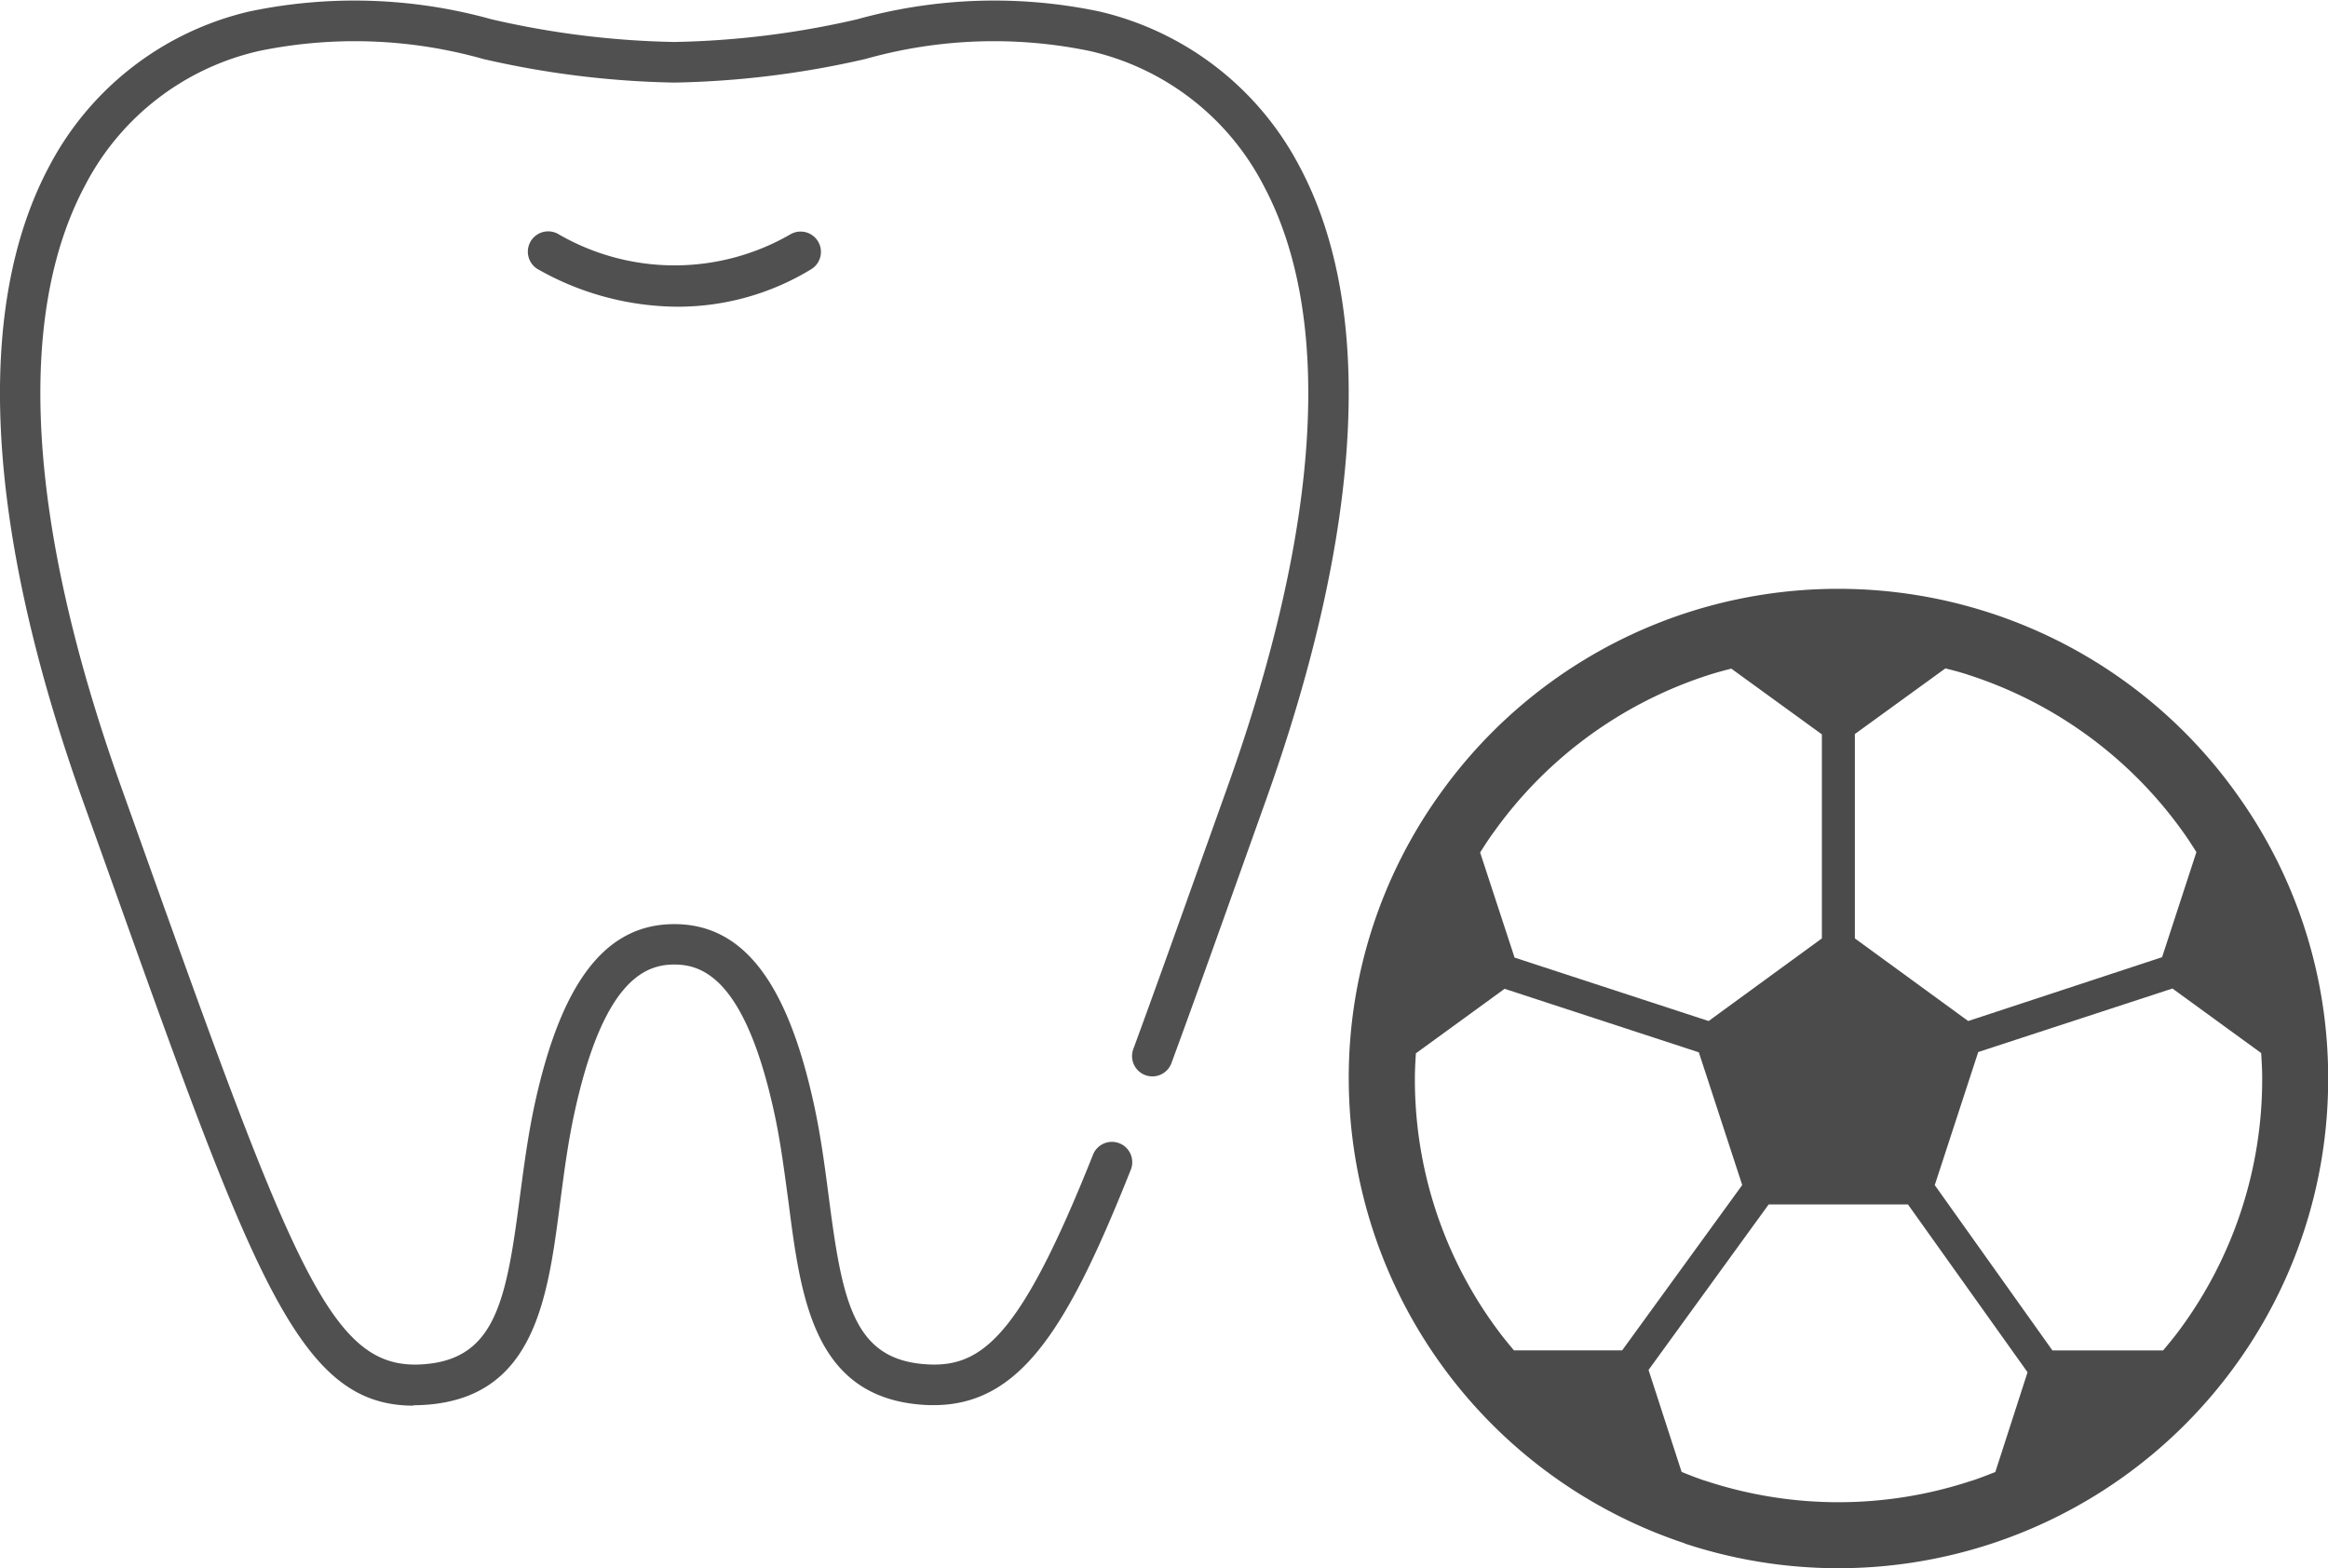 <?xml version="1.0" encoding="UTF-8"?> <svg xmlns="http://www.w3.org/2000/svg" id="コンポーネント_4_1" data-name="コンポーネント 4 – 1" width="57.726" height="38.886" viewBox="0 0 57.726 38.886"><g id="グループ_484" data-name="グループ 484" transform="translate(0 0)"><path id="パス_586" data-name="パス 586" d="M47.777,25.136A7.081,7.081,0,0,1,44.3,24.2a.5.5,0,0,1,.534-.856,5.742,5.742,0,0,0,5.734,0,.5.5,0,1,1,.517.865,6.356,6.356,0,0,1-3.307.927" transform="translate(-30.974 -17.53)" fill="#505050"></path><path id="パス_595" data-name="パス 595" d="M28.365,46.745c-2.846,0-3.957-3.115-7.623-13.391l-.573-1.6C17.743,24.962,17.456,19.518,19.337,16a7.535,7.535,0,0,1,4.955-3.828,12.679,12.679,0,0,1,6.006.193,21.76,21.76,0,0,0,4.534.563,21.766,21.766,0,0,0,4.535-.563,12.679,12.679,0,0,1,6.006-.193A7.532,7.532,0,0,1,50.327,16c1.882,3.513,1.595,8.957-.831,15.745l-.578,1.62c-.664,1.862-1.242,3.482-1.759,4.885a.5.5,0,1,1-.946-.348c.515-1.4,1.092-3.017,1.755-4.876l.579-1.62c2.326-6.511,2.635-11.674.891-14.929a6.468,6.468,0,0,0-4.309-3.326,11.727,11.727,0,0,0-5.563.2,22.866,22.866,0,0,1-4.734.584,22.86,22.86,0,0,1-4.734-.584,11.727,11.727,0,0,0-5.563-.2,6.469,6.469,0,0,0-4.31,3.326c-1.743,3.255-1.435,8.418.892,14.929l.573,1.605c3.81,10.678,4.7,12.931,7.009,12.7,1.7-.167,1.972-1.6,2.3-4.122.1-.75.2-1.527.368-2.308.664-3.054,1.765-4.477,3.464-4.477s2.8,1.423,3.464,4.477c.17.781.271,1.557.369,2.308.327,2.52.6,3.954,2.3,4.121,1.453.143,2.412-.572,4.25-5.189a.5.5,0,0,1,.937.373c-1.646,4.133-2.856,6.059-5.286,5.819-2.585-.254-2.9-2.664-3.2-5-.1-.73-.193-1.485-.354-2.224-.718-3.3-1.758-3.683-2.479-3.683s-1.761.382-2.478,3.683c-.161.739-.259,1.494-.354,2.224-.3,2.331-.616,4.742-3.2,5-.149.015-.295.022-.435.022" transform="translate(-18.111 -11.887)" fill="#505050"></path></g><path id="パス_7850" data-name="パス 7850" d="M22.013,5.077l0,0-.006-.009,0,0A12.122,12.122,0,0,0,15.885.59h0a12.172,12.172,0,0,0-7.495,0h0A12.121,12.121,0,0,0,2.27,5.075l0,0A12.066,12.066,0,0,0,0,12.123v.018A12.157,12.157,0,0,0,8.318,23.665h0l.017.006-.014,0a12.151,12.151,0,0,0,13.575-4.292h0a12.077,12.077,0,0,0,2.39-7.234v-.016h0A12.036,12.036,0,0,0,22.013,5.077ZM12.55,3.6l2.245-1.628c.2.051.394.1.586.166h0a10.491,10.491,0,0,1,5.3,3.881l0,0c.119.165.229.337.338.509l-.851,2.606L15.36,10.717,12.55,8.668V3.6ZM3.6,6.027l0,0A10.491,10.491,0,0,1,8.9,2.144h0c.192-.063.389-.115.586-.166l2.246,1.63V8.668L8.924,10.717,4.112,9.144,3.258,6.538C3.367,6.365,3.478,6.193,3.6,6.027Zm.5,12.861c-.134-.159-.266-.319-.39-.486l0,0a10.42,10.42,0,0,1-2.07-6.258v-.015c0-.206.013-.409.025-.611l2.2-1.6,4.816,1.575,1.076,3.291-2.977,4.1H4.095ZM16.033,21.9c-.19.075-.381.151-.576.215l-.006,0a10.5,10.5,0,0,1-6.617,0l-.006,0c-.195-.065-.385-.14-.574-.216l-.82-2.529,2.979-4.105h3.453l2.966,4.162Zm6.617-9.755A10.442,10.442,0,0,1,20.583,18.4h0c-.124.167-.257.327-.39.486H17.449l-2.918-4.1,1.078-3.3,4.816-1.575,2.2,1.6c.012.2.025.405.025.611v.015Z" transform="translate(33.444 14.603)" fill="#4b4b4b"></path></svg> 